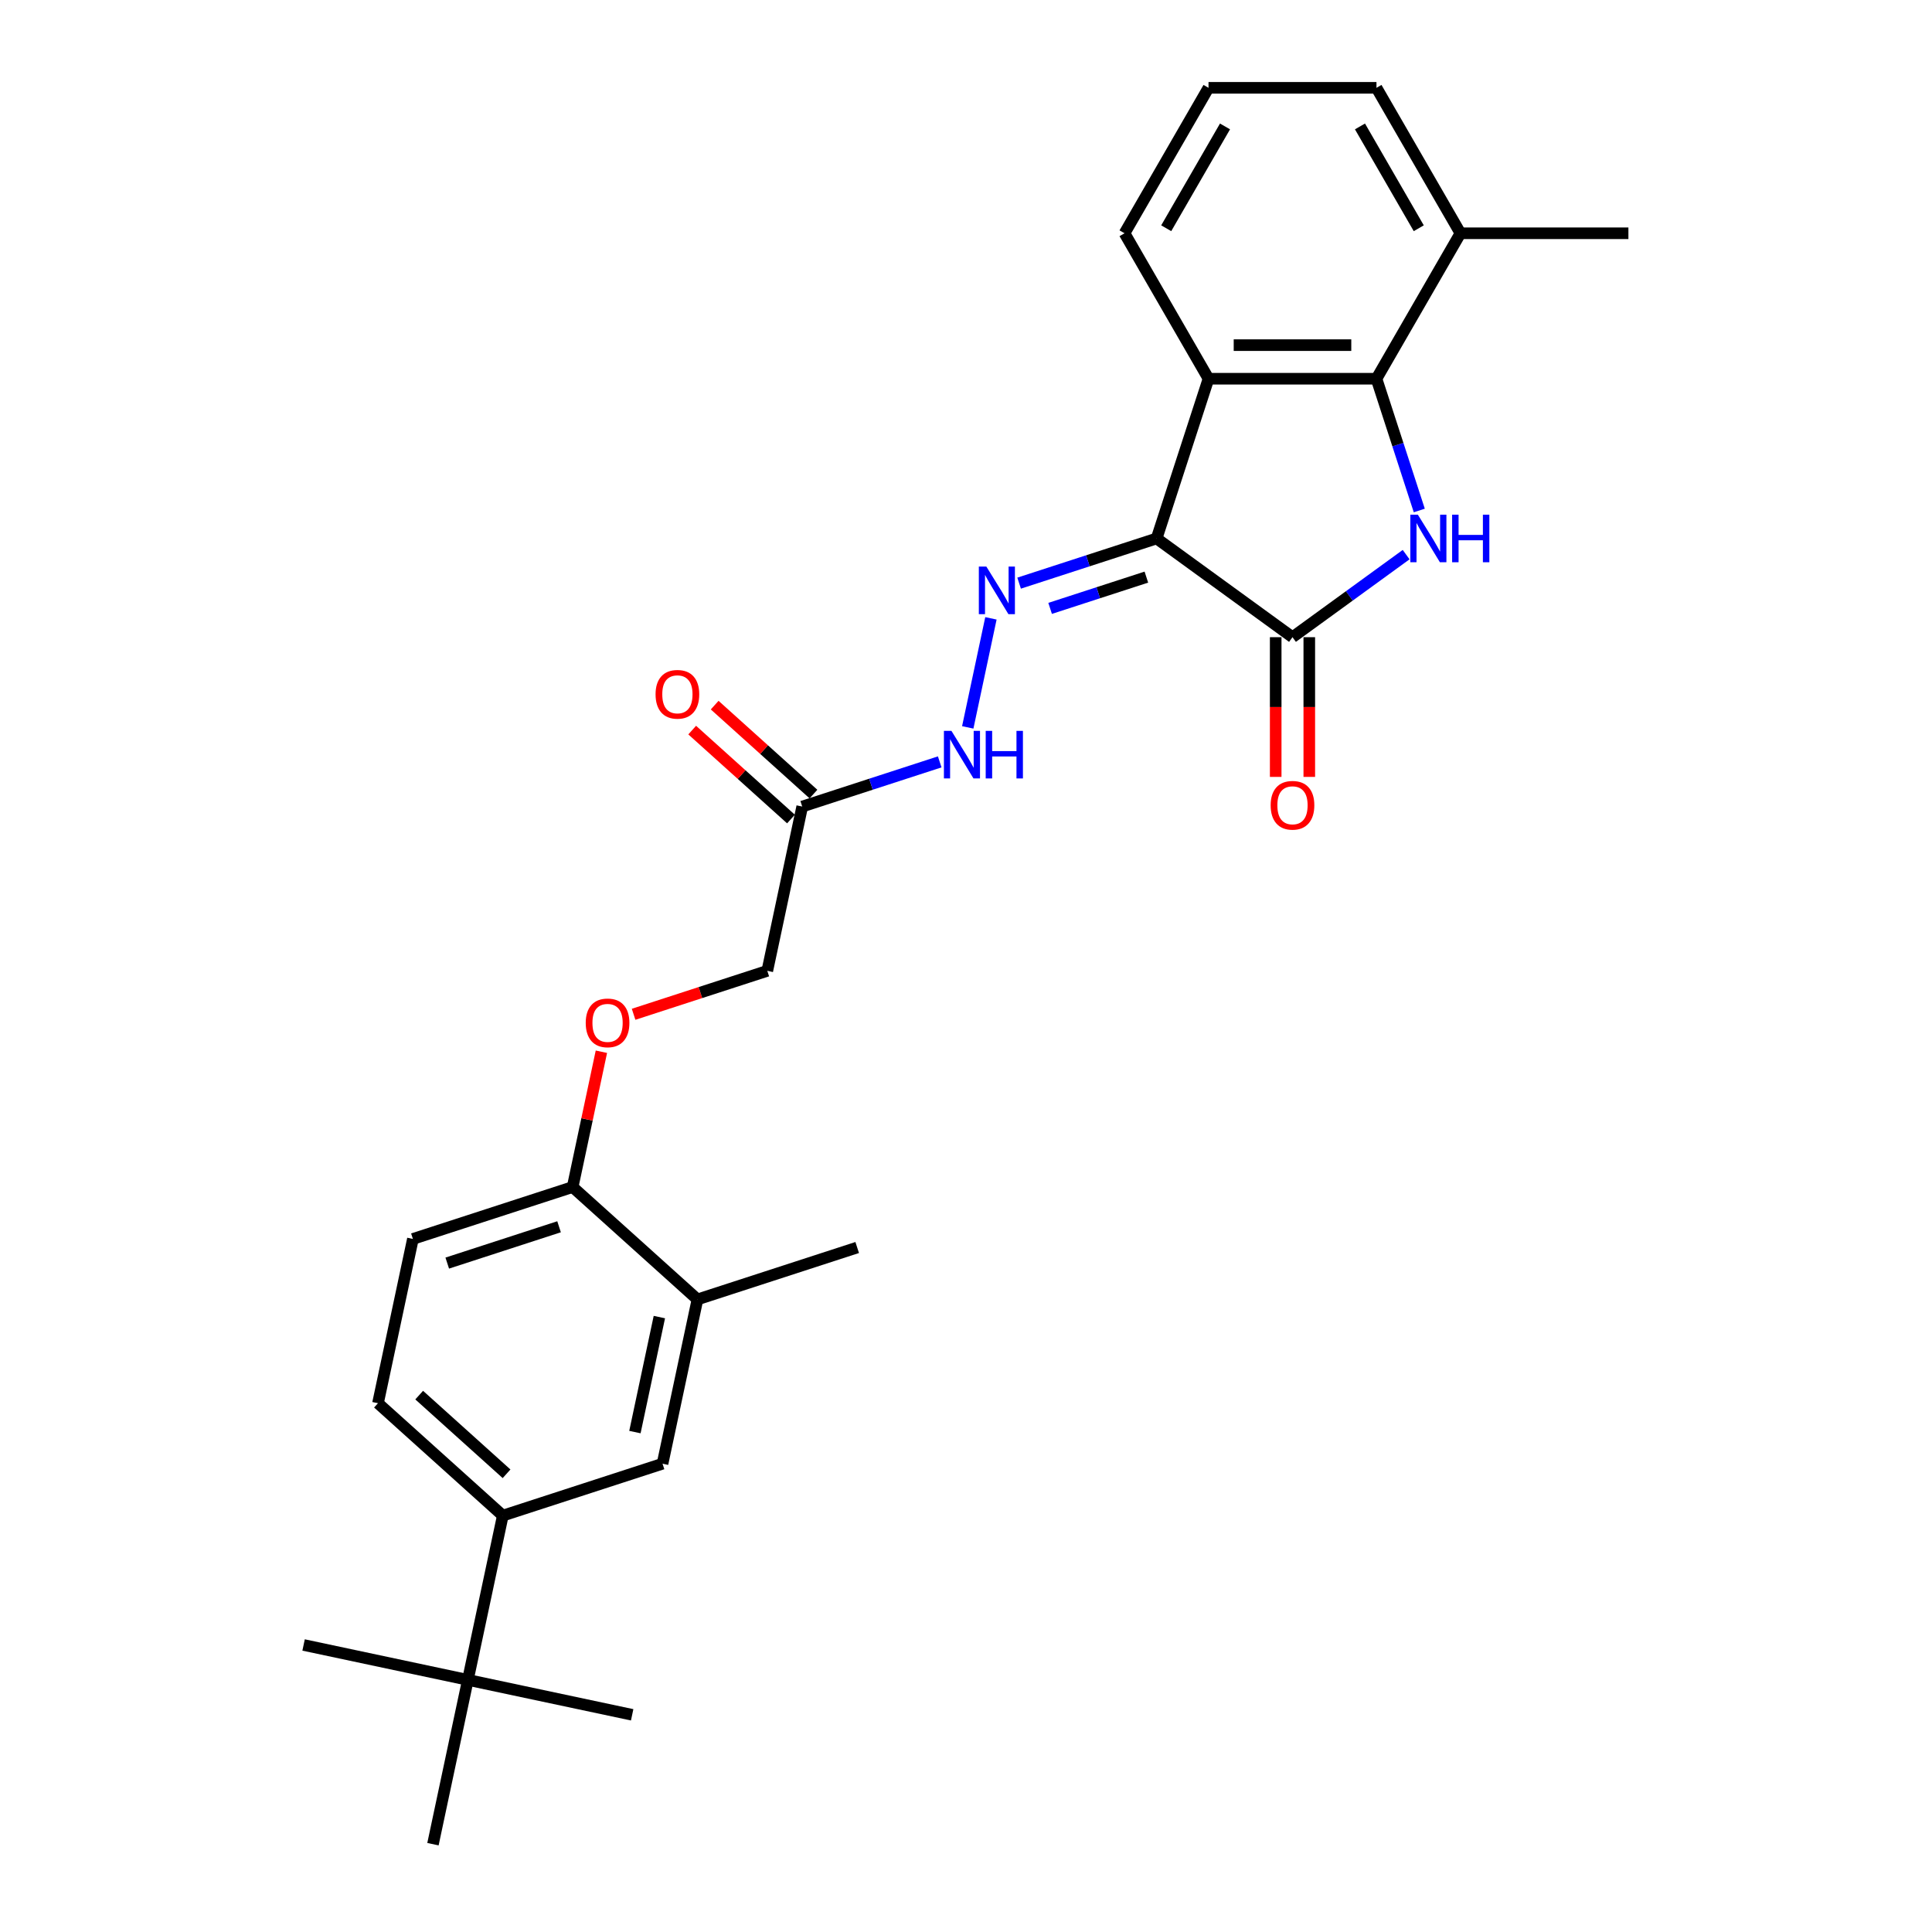 <?xml version='1.0' encoding='iso-8859-1'?>
<svg version='1.1' baseProfile='full'
              xmlns='http://www.w3.org/2000/svg'
                      xmlns:rdkit='http://www.rdkit.org/xml'
                      xmlns:xlink='http://www.w3.org/1999/xlink'
                  xml:space='preserve'
width='1000px' height='1000px' viewBox='0 0 1000 1000'>
<!-- END OF HEADER -->
<rect style='opacity:1.0;fill:#FFFFFF;stroke:none' width='1000' height='1000' x='0' y='0'> </rect>
<path class='bond-1' d='M 598.661,278.709 L 668.992,329.808' style='fill:none;fill-rule:evenodd;stroke:#000000;stroke-width:6px;stroke-linecap:butt;stroke-linejoin:miter;stroke-opacity:1' />
<path class='bond-2' d='M 598.661,278.709 L 625.525,196.03' style='fill:none;fill-rule:evenodd;stroke:#000000;stroke-width:6px;stroke-linecap:butt;stroke-linejoin:miter;stroke-opacity:1' />
<path class='bond-4' d='M 598.661,278.709 L 563.076,290.271' style='fill:none;fill-rule:evenodd;stroke:#000000;stroke-width:6px;stroke-linecap:butt;stroke-linejoin:miter;stroke-opacity:1' />
<path class='bond-4' d='M 563.076,290.271 L 527.491,301.834' style='fill:none;fill-rule:evenodd;stroke:#0000FF;stroke-width:6px;stroke-linecap:butt;stroke-linejoin:miter;stroke-opacity:1' />
<path class='bond-4' d='M 593.358,298.714 L 568.449,306.807' style='fill:none;fill-rule:evenodd;stroke:#000000;stroke-width:6px;stroke-linecap:butt;stroke-linejoin:miter;stroke-opacity:1' />
<path class='bond-4' d='M 568.449,306.807 L 543.539,314.901' style='fill:none;fill-rule:evenodd;stroke:#0000FF;stroke-width:6px;stroke-linecap:butt;stroke-linejoin:miter;stroke-opacity:1' />
<path class='bond-0' d='M 727.814,287.072 L 698.403,308.44' style='fill:none;fill-rule:evenodd;stroke:#0000FF;stroke-width:6px;stroke-linecap:butt;stroke-linejoin:miter;stroke-opacity:1' />
<path class='bond-0' d='M 698.403,308.44 L 668.992,329.808' style='fill:none;fill-rule:evenodd;stroke:#000000;stroke-width:6px;stroke-linecap:butt;stroke-linejoin:miter;stroke-opacity:1' />
<path class='bond-27' d='M 734.618,264.226 L 723.539,230.128' style='fill:none;fill-rule:evenodd;stroke:#0000FF;stroke-width:6px;stroke-linecap:butt;stroke-linejoin:miter;stroke-opacity:1' />
<path class='bond-27' d='M 723.539,230.128 L 712.459,196.03' style='fill:none;fill-rule:evenodd;stroke:#000000;stroke-width:6px;stroke-linecap:butt;stroke-linejoin:miter;stroke-opacity:1' />
<path class='bond-12' d='M 660.299,329.808 L 660.299,365.964' style='fill:none;fill-rule:evenodd;stroke:#000000;stroke-width:6px;stroke-linecap:butt;stroke-linejoin:miter;stroke-opacity:1' />
<path class='bond-12' d='M 660.299,365.964 L 660.299,402.12' style='fill:none;fill-rule:evenodd;stroke:#FF0000;stroke-width:6px;stroke-linecap:butt;stroke-linejoin:miter;stroke-opacity:1' />
<path class='bond-12' d='M 677.686,329.808 L 677.686,365.964' style='fill:none;fill-rule:evenodd;stroke:#000000;stroke-width:6px;stroke-linecap:butt;stroke-linejoin:miter;stroke-opacity:1' />
<path class='bond-12' d='M 677.686,365.964 L 677.686,402.12' style='fill:none;fill-rule:evenodd;stroke:#FF0000;stroke-width:6px;stroke-linecap:butt;stroke-linejoin:miter;stroke-opacity:1' />
<path class='bond-3' d='M 625.525,196.03 L 712.459,196.03' style='fill:none;fill-rule:evenodd;stroke:#000000;stroke-width:6px;stroke-linecap:butt;stroke-linejoin:miter;stroke-opacity:1' />
<path class='bond-3' d='M 638.565,178.643 L 699.419,178.643' style='fill:none;fill-rule:evenodd;stroke:#000000;stroke-width:6px;stroke-linecap:butt;stroke-linejoin:miter;stroke-opacity:1' />
<path class='bond-19' d='M 625.525,196.03 L 582.058,120.742' style='fill:none;fill-rule:evenodd;stroke:#000000;stroke-width:6px;stroke-linecap:butt;stroke-linejoin:miter;stroke-opacity:1' />
<path class='bond-13' d='M 712.459,196.03 L 755.927,120.742' style='fill:none;fill-rule:evenodd;stroke:#000000;stroke-width:6px;stroke-linecap:butt;stroke-linejoin:miter;stroke-opacity:1' />
<path class='bond-6' d='M 512.903,320.057 L 500.906,376.495' style='fill:none;fill-rule:evenodd;stroke:#0000FF;stroke-width:6px;stroke-linecap:butt;stroke-linejoin:miter;stroke-opacity:1' />
<path class='bond-5' d='M 415.227,417.472 L 450.811,405.91' style='fill:none;fill-rule:evenodd;stroke:#000000;stroke-width:6px;stroke-linecap:butt;stroke-linejoin:miter;stroke-opacity:1' />
<path class='bond-5' d='M 450.811,405.91 L 486.396,394.348' style='fill:none;fill-rule:evenodd;stroke:#0000FF;stroke-width:6px;stroke-linecap:butt;stroke-linejoin:miter;stroke-opacity:1' />
<path class='bond-15' d='M 421.044,411.012 L 395.479,387.993' style='fill:none;fill-rule:evenodd;stroke:#000000;stroke-width:6px;stroke-linecap:butt;stroke-linejoin:miter;stroke-opacity:1' />
<path class='bond-15' d='M 395.479,387.993 L 369.914,364.974' style='fill:none;fill-rule:evenodd;stroke:#FF0000;stroke-width:6px;stroke-linecap:butt;stroke-linejoin:miter;stroke-opacity:1' />
<path class='bond-15' d='M 409.41,423.933 L 383.845,400.914' style='fill:none;fill-rule:evenodd;stroke:#000000;stroke-width:6px;stroke-linecap:butt;stroke-linejoin:miter;stroke-opacity:1' />
<path class='bond-15' d='M 383.845,400.914 L 358.28,377.895' style='fill:none;fill-rule:evenodd;stroke:#FF0000;stroke-width:6px;stroke-linecap:butt;stroke-linejoin:miter;stroke-opacity:1' />
<path class='bond-18' d='M 415.227,417.472 L 397.152,502.507' style='fill:none;fill-rule:evenodd;stroke:#000000;stroke-width:6px;stroke-linecap:butt;stroke-linejoin:miter;stroke-opacity:1' />
<path class='bond-7' d='M 260.248,784.476 L 195.643,726.305' style='fill:none;fill-rule:evenodd;stroke:#000000;stroke-width:6px;stroke-linecap:butt;stroke-linejoin:miter;stroke-opacity:1' />
<path class='bond-7' d='M 262.192,762.829 L 216.968,722.11' style='fill:none;fill-rule:evenodd;stroke:#000000;stroke-width:6px;stroke-linecap:butt;stroke-linejoin:miter;stroke-opacity:1' />
<path class='bond-10' d='M 260.248,784.476 L 242.174,869.511' style='fill:none;fill-rule:evenodd;stroke:#000000;stroke-width:6px;stroke-linecap:butt;stroke-linejoin:miter;stroke-opacity:1' />
<path class='bond-29' d='M 260.248,784.476 L 342.928,757.612' style='fill:none;fill-rule:evenodd;stroke:#000000;stroke-width:6px;stroke-linecap:butt;stroke-linejoin:miter;stroke-opacity:1' />
<path class='bond-8' d='M 342.928,757.612 L 361.003,672.577' style='fill:none;fill-rule:evenodd;stroke:#000000;stroke-width:6px;stroke-linecap:butt;stroke-linejoin:miter;stroke-opacity:1' />
<path class='bond-8' d='M 328.632,741.241 L 341.284,681.717' style='fill:none;fill-rule:evenodd;stroke:#000000;stroke-width:6px;stroke-linecap:butt;stroke-linejoin:miter;stroke-opacity:1' />
<path class='bond-9' d='M 361.003,672.577 L 296.398,614.406' style='fill:none;fill-rule:evenodd;stroke:#000000;stroke-width:6px;stroke-linecap:butt;stroke-linejoin:miter;stroke-opacity:1' />
<path class='bond-21' d='M 361.003,672.577 L 443.682,645.713' style='fill:none;fill-rule:evenodd;stroke:#000000;stroke-width:6px;stroke-linecap:butt;stroke-linejoin:miter;stroke-opacity:1' />
<path class='bond-22' d='M 242.174,869.511 L 157.139,851.436' style='fill:none;fill-rule:evenodd;stroke:#000000;stroke-width:6px;stroke-linecap:butt;stroke-linejoin:miter;stroke-opacity:1' />
<path class='bond-23' d='M 242.174,869.511 L 327.208,887.585' style='fill:none;fill-rule:evenodd;stroke:#000000;stroke-width:6px;stroke-linecap:butt;stroke-linejoin:miter;stroke-opacity:1' />
<path class='bond-24' d='M 242.174,869.511 L 224.099,954.545' style='fill:none;fill-rule:evenodd;stroke:#000000;stroke-width:6px;stroke-linecap:butt;stroke-linejoin:miter;stroke-opacity:1' />
<path class='bond-11' d='M 296.398,614.406 L 303.84,579.391' style='fill:none;fill-rule:evenodd;stroke:#000000;stroke-width:6px;stroke-linecap:butt;stroke-linejoin:miter;stroke-opacity:1' />
<path class='bond-11' d='M 303.84,579.391 L 311.283,544.376' style='fill:none;fill-rule:evenodd;stroke:#FF0000;stroke-width:6px;stroke-linecap:butt;stroke-linejoin:miter;stroke-opacity:1' />
<path class='bond-17' d='M 296.398,614.406 L 213.718,641.271' style='fill:none;fill-rule:evenodd;stroke:#000000;stroke-width:6px;stroke-linecap:butt;stroke-linejoin:miter;stroke-opacity:1' />
<path class='bond-17' d='M 289.369,634.972 L 231.493,653.777' style='fill:none;fill-rule:evenodd;stroke:#000000;stroke-width:6px;stroke-linecap:butt;stroke-linejoin:miter;stroke-opacity:1' />
<path class='bond-26' d='M 755.927,120.742 L 842.861,120.742' style='fill:none;fill-rule:evenodd;stroke:#000000;stroke-width:6px;stroke-linecap:butt;stroke-linejoin:miter;stroke-opacity:1' />
<path class='bond-28' d='M 755.927,120.742 L 712.459,45.455' style='fill:none;fill-rule:evenodd;stroke:#000000;stroke-width:6px;stroke-linecap:butt;stroke-linejoin:miter;stroke-opacity:1' />
<path class='bond-28' d='M 734.349,118.142 L 703.922,65.441' style='fill:none;fill-rule:evenodd;stroke:#000000;stroke-width:6px;stroke-linecap:butt;stroke-linejoin:miter;stroke-opacity:1' />
<path class='bond-14' d='M 327.947,524.993 L 362.55,513.75' style='fill:none;fill-rule:evenodd;stroke:#FF0000;stroke-width:6px;stroke-linecap:butt;stroke-linejoin:miter;stroke-opacity:1' />
<path class='bond-14' d='M 362.55,513.75 L 397.152,502.507' style='fill:none;fill-rule:evenodd;stroke:#000000;stroke-width:6px;stroke-linecap:butt;stroke-linejoin:miter;stroke-opacity:1' />
<path class='bond-16' d='M 195.643,726.305 L 213.718,641.271' style='fill:none;fill-rule:evenodd;stroke:#000000;stroke-width:6px;stroke-linecap:butt;stroke-linejoin:miter;stroke-opacity:1' />
<path class='bond-20' d='M 582.058,120.742 L 625.525,45.455' style='fill:none;fill-rule:evenodd;stroke:#000000;stroke-width:6px;stroke-linecap:butt;stroke-linejoin:miter;stroke-opacity:1' />
<path class='bond-20' d='M 603.635,118.142 L 634.062,65.441' style='fill:none;fill-rule:evenodd;stroke:#000000;stroke-width:6px;stroke-linecap:butt;stroke-linejoin:miter;stroke-opacity:1' />
<path class='bond-25' d='M 625.525,45.455 L 712.459,45.455' style='fill:none;fill-rule:evenodd;stroke:#000000;stroke-width:6px;stroke-linecap:butt;stroke-linejoin:miter;stroke-opacity:1' />
<path  class='atom-1' d='M 733.882 266.399
L 741.949 279.439
Q 742.749 280.726, 744.036 283.056
Q 745.322 285.386, 745.392 285.525
L 745.392 266.399
L 748.66 266.399
L 748.66 291.019
L 745.287 291.019
L 736.629 276.762
Q 735.62 275.093, 734.542 273.18
Q 733.499 271.268, 733.186 270.676
L 733.186 291.019
L 729.987 291.019
L 729.987 266.399
L 733.882 266.399
' fill='#0000FF'/>
<path  class='atom-1' d='M 751.616 266.399
L 754.955 266.399
L 754.955 276.866
L 767.543 276.866
L 767.543 266.399
L 770.881 266.399
L 770.881 291.019
L 767.543 291.019
L 767.543 279.648
L 754.955 279.648
L 754.955 291.019
L 751.616 291.019
L 751.616 266.399
' fill='#0000FF'/>
<path  class='atom-5' d='M 510.539 293.264
L 518.606 306.304
Q 519.406 307.59, 520.693 309.92
Q 521.98 312.25, 522.049 312.389
L 522.049 293.264
L 525.318 293.264
L 525.318 317.883
L 521.945 317.883
L 513.286 303.626
Q 512.278 301.957, 511.2 300.044
Q 510.156 298.132, 509.843 297.541
L 509.843 317.883
L 506.644 317.883
L 506.644 293.264
L 510.539 293.264
' fill='#0000FF'/>
<path  class='atom-7' d='M 492.464 378.298
L 500.532 391.338
Q 501.332 392.625, 502.618 394.955
Q 503.905 397.285, 503.974 397.424
L 503.974 378.298
L 507.243 378.298
L 507.243 402.918
L 503.87 402.918
L 495.211 388.661
Q 494.203 386.992, 493.125 385.079
Q 492.082 383.167, 491.769 382.575
L 491.769 402.918
L 488.57 402.918
L 488.57 378.298
L 492.464 378.298
' fill='#0000FF'/>
<path  class='atom-7' d='M 510.199 378.298
L 513.537 378.298
L 513.537 388.765
L 526.125 388.765
L 526.125 378.298
L 529.464 378.298
L 529.464 402.918
L 526.125 402.918
L 526.125 391.547
L 513.537 391.547
L 513.537 402.918
L 510.199 402.918
L 510.199 378.298
' fill='#0000FF'/>
<path  class='atom-13' d='M 657.691 416.812
Q 657.691 410.901, 660.612 407.597
Q 663.533 404.294, 668.992 404.294
Q 674.452 404.294, 677.373 407.597
Q 680.294 410.901, 680.294 416.812
Q 680.294 422.793, 677.338 426.201
Q 674.382 429.574, 668.992 429.574
Q 663.567 429.574, 660.612 426.201
Q 657.691 422.828, 657.691 416.812
M 668.992 426.792
Q 672.748 426.792, 674.765 424.288
Q 676.816 421.75, 676.816 416.812
Q 676.816 411.979, 674.765 409.544
Q 672.748 407.075, 668.992 407.075
Q 665.237 407.075, 663.185 409.51
Q 661.168 411.944, 661.168 416.812
Q 661.168 421.785, 663.185 424.288
Q 665.237 426.792, 668.992 426.792
' fill='#FF0000'/>
<path  class='atom-15' d='M 303.171 529.441
Q 303.171 523.53, 306.092 520.226
Q 309.013 516.922, 314.472 516.922
Q 319.932 516.922, 322.853 520.226
Q 325.774 523.53, 325.774 529.441
Q 325.774 535.422, 322.818 538.83
Q 319.862 542.203, 314.472 542.203
Q 309.048 542.203, 306.092 538.83
Q 303.171 535.457, 303.171 529.441
M 314.472 539.421
Q 318.228 539.421, 320.245 536.917
Q 322.296 534.379, 322.296 529.441
Q 322.296 524.607, 320.245 522.173
Q 318.228 519.704, 314.472 519.704
Q 310.717 519.704, 308.665 522.139
Q 306.648 524.573, 306.648 529.441
Q 306.648 534.414, 308.665 536.917
Q 310.717 539.421, 314.472 539.421
' fill='#FF0000'/>
<path  class='atom-16' d='M 339.32 359.371
Q 339.32 353.46, 342.241 350.156
Q 345.162 346.853, 350.622 346.853
Q 356.081 346.853, 359.002 350.156
Q 361.923 353.46, 361.923 359.371
Q 361.923 365.353, 358.967 368.76
Q 356.012 372.133, 350.622 372.133
Q 345.197 372.133, 342.241 368.76
Q 339.32 365.387, 339.32 359.371
M 350.622 369.352
Q 354.377 369.352, 356.394 366.848
Q 358.446 364.309, 358.446 359.371
Q 358.446 354.538, 356.394 352.104
Q 354.377 349.635, 350.622 349.635
Q 346.866 349.635, 344.815 352.069
Q 342.798 354.503, 342.798 359.371
Q 342.798 364.344, 344.815 366.848
Q 346.866 369.352, 350.622 369.352
' fill='#FF0000'/>
</svg>
